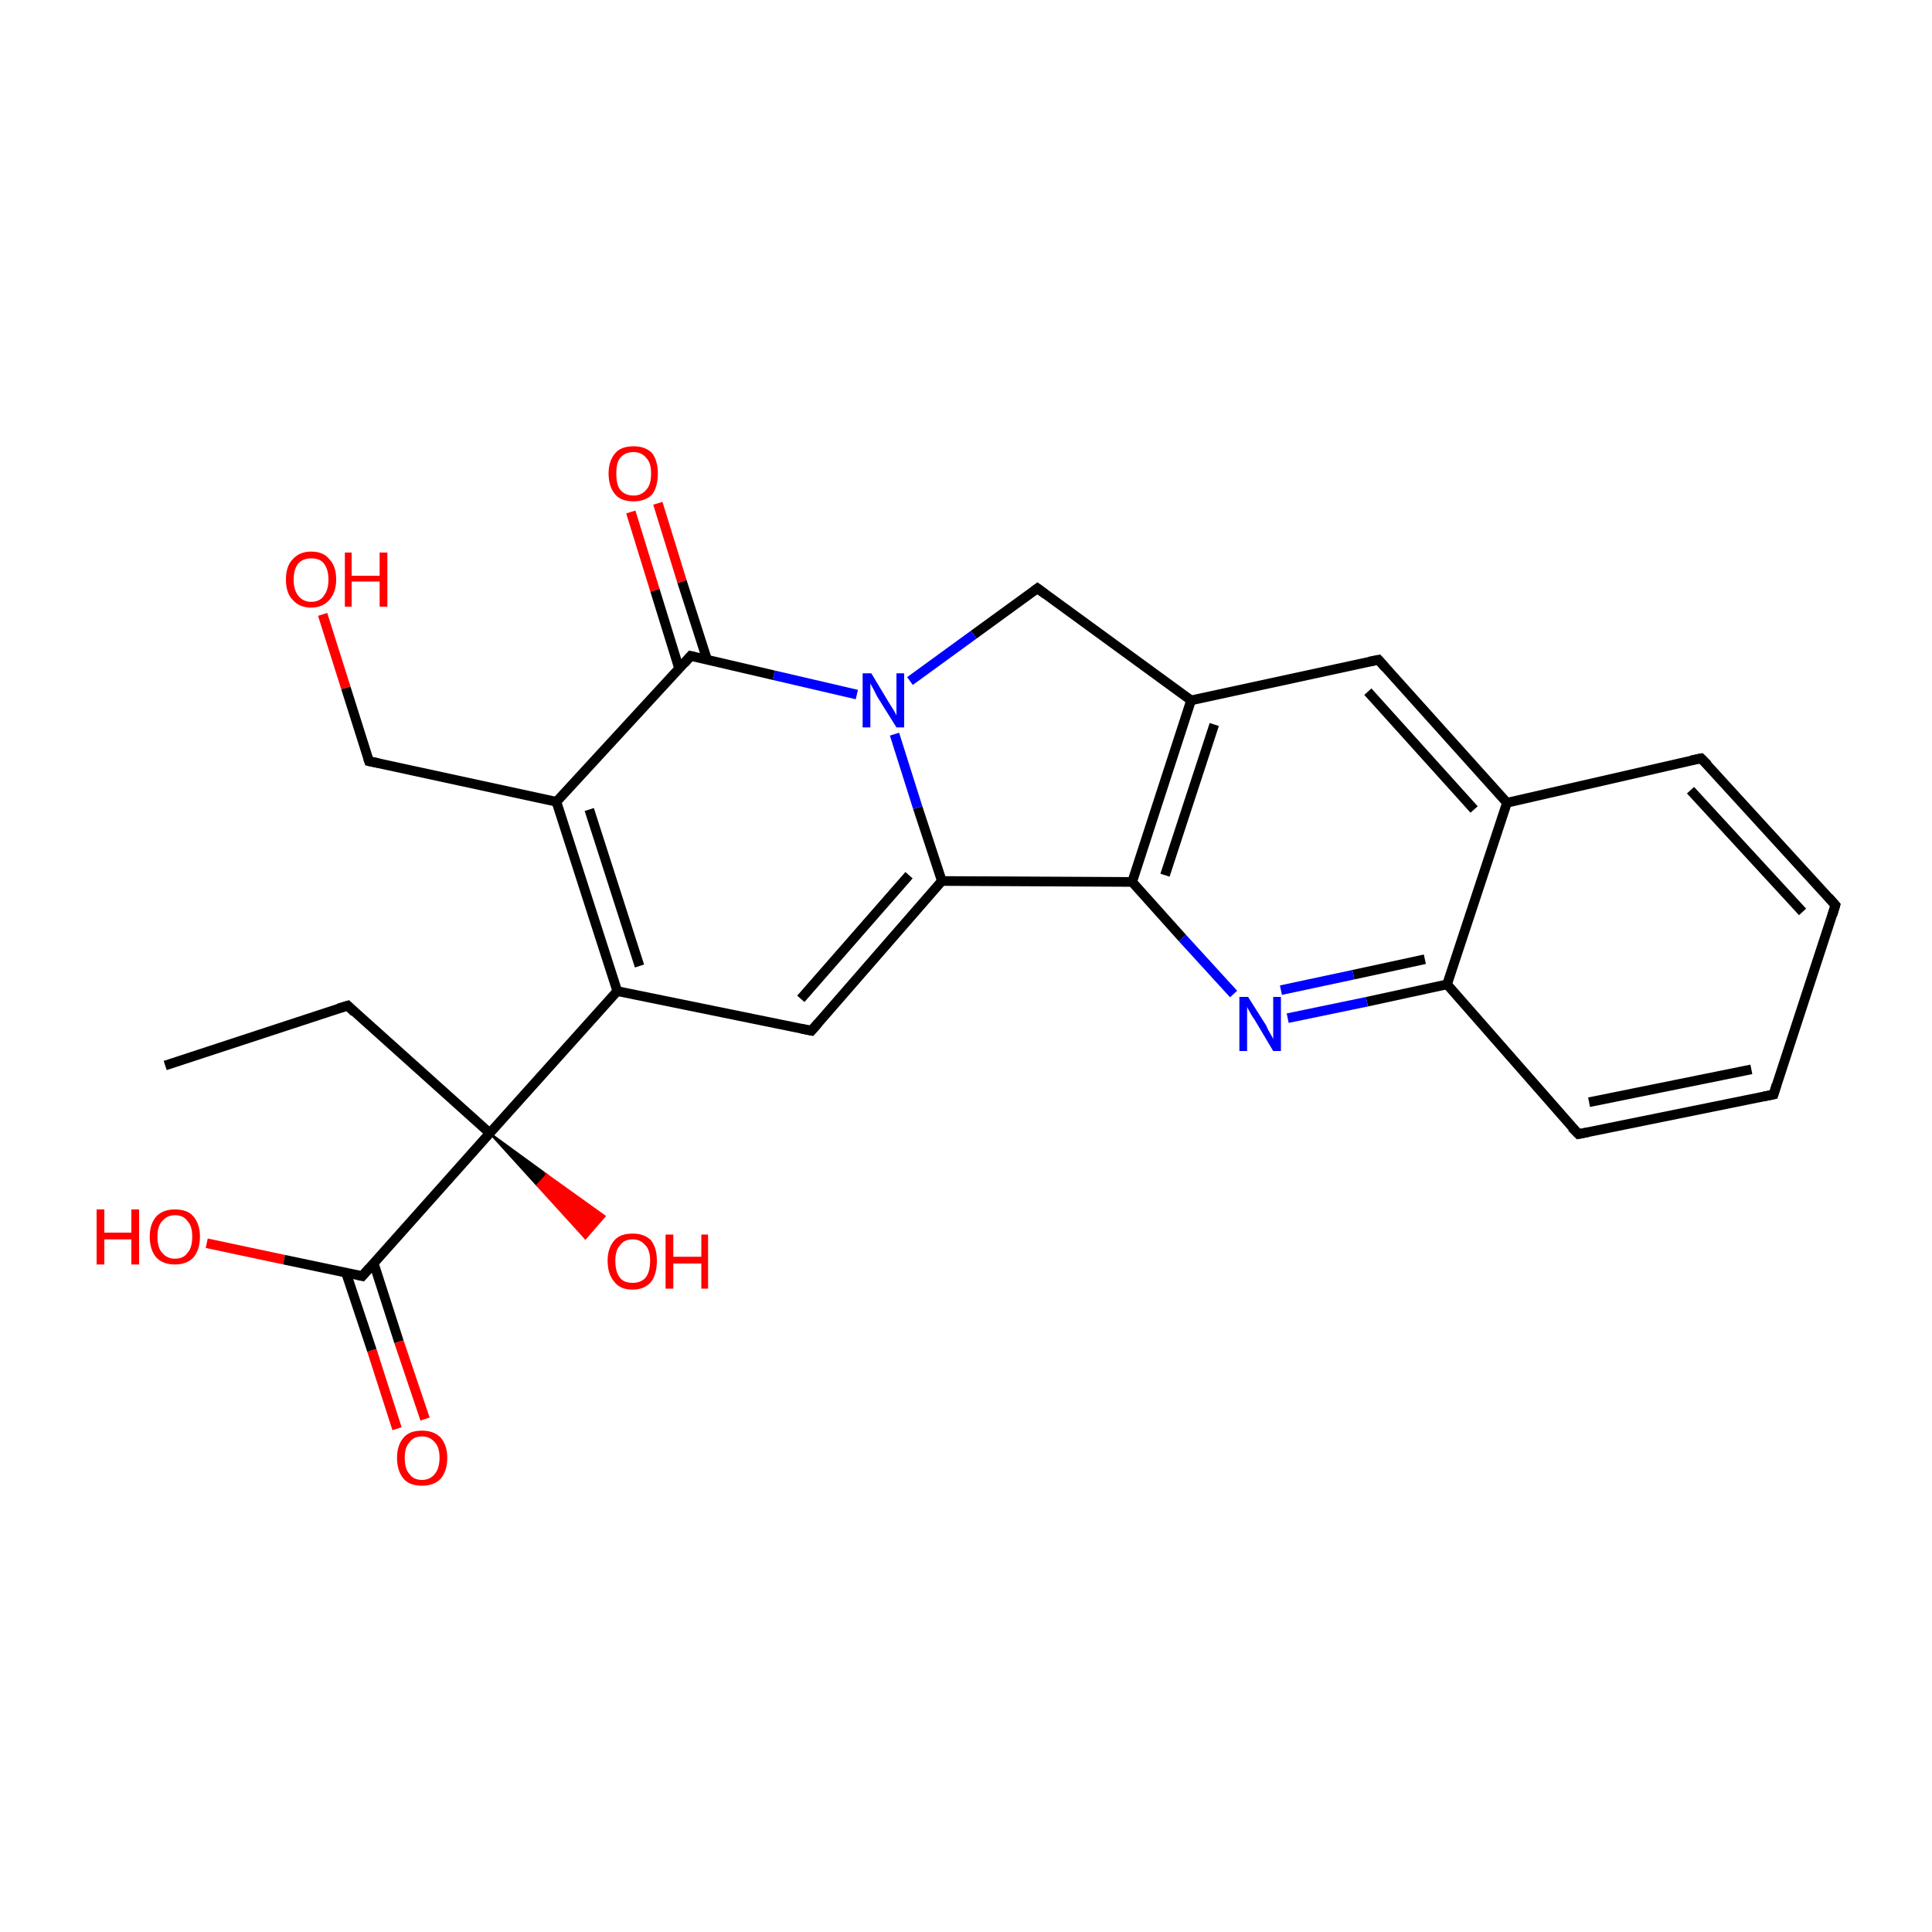 <?xml version='1.0' encoding='iso-8859-1'?>
<svg version='1.1' baseProfile='full'
              xmlns='http://www.w3.org/2000/svg'
                      xmlns:rdkit='http://www.rdkit.org/xml'
                      xmlns:xlink='http://www.w3.org/1999/xlink'
                  xml:space='preserve'
width='200px' height='200px' viewBox='0 0 200 200'>
<!-- END OF HEADER -->
<rect style='opacity:1.0;fill:#FFFFFF;stroke:none' width='200.0' height='200.0' x='0.0' y='0.0'> </rect>
<path class='bond-0 atom-0 atom-5' d='M 190.0,93.7 L 176.1,78.5' style='fill:none;fill-rule:evenodd;stroke:#000000;stroke-width:1.0px;stroke-linecap:butt;stroke-linejoin:miter;stroke-opacity:1' />
<path class='bond-0 atom-0 atom-5' d='M 186.6,94.4 L 175.0,81.8' style='fill:none;fill-rule:evenodd;stroke:#000000;stroke-width:1.0px;stroke-linecap:butt;stroke-linejoin:miter;stroke-opacity:1' />
<path class='bond-1 atom-0 atom-1' d='M 190.0,93.7 L 183.6,113.3' style='fill:none;fill-rule:evenodd;stroke:#000000;stroke-width:1.0px;stroke-linecap:butt;stroke-linejoin:miter;stroke-opacity:1' />
<path class='bond-2 atom-5 atom-4' d='M 176.1,78.5 L 156.0,83.1' style='fill:none;fill-rule:evenodd;stroke:#000000;stroke-width:1.0px;stroke-linecap:butt;stroke-linejoin:miter;stroke-opacity:1' />
<path class='bond-3 atom-1 atom-2' d='M 183.6,113.3 L 163.4,117.4' style='fill:none;fill-rule:evenodd;stroke:#000000;stroke-width:1.0px;stroke-linecap:butt;stroke-linejoin:miter;stroke-opacity:1' />
<path class='bond-3 atom-1 atom-2' d='M 181.3,110.7 L 164.5,114.1' style='fill:none;fill-rule:evenodd;stroke:#000000;stroke-width:1.0px;stroke-linecap:butt;stroke-linejoin:miter;stroke-opacity:1' />
<path class='bond-4 atom-4 atom-9' d='M 156.0,83.1 L 142.7,68.3' style='fill:none;fill-rule:evenodd;stroke:#000000;stroke-width:1.0px;stroke-linecap:butt;stroke-linejoin:miter;stroke-opacity:1' />
<path class='bond-4 atom-4 atom-9' d='M 152.6,83.8 L 141.6,71.6' style='fill:none;fill-rule:evenodd;stroke:#000000;stroke-width:1.0px;stroke-linecap:butt;stroke-linejoin:miter;stroke-opacity:1' />
<path class='bond-5 atom-4 atom-3' d='M 156.0,83.1 L 149.8,101.9' style='fill:none;fill-rule:evenodd;stroke:#000000;stroke-width:1.0px;stroke-linecap:butt;stroke-linejoin:miter;stroke-opacity:1' />
<path class='bond-6 atom-2 atom-3' d='M 163.4,117.4 L 149.8,101.9' style='fill:none;fill-rule:evenodd;stroke:#000000;stroke-width:1.0px;stroke-linecap:butt;stroke-linejoin:miter;stroke-opacity:1' />
<path class='bond-7 atom-9 atom-8' d='M 142.7,68.3 L 123.3,72.5' style='fill:none;fill-rule:evenodd;stroke:#000000;stroke-width:1.0px;stroke-linecap:butt;stroke-linejoin:miter;stroke-opacity:1' />
<path class='bond-8 atom-3 atom-6' d='M 149.8,101.9 L 141.5,103.7' style='fill:none;fill-rule:evenodd;stroke:#000000;stroke-width:1.0px;stroke-linecap:butt;stroke-linejoin:miter;stroke-opacity:1' />
<path class='bond-8 atom-3 atom-6' d='M 141.5,103.7 L 133.3,105.4' style='fill:none;fill-rule:evenodd;stroke:#0000FF;stroke-width:1.0px;stroke-linecap:butt;stroke-linejoin:miter;stroke-opacity:1' />
<path class='bond-8 atom-3 atom-6' d='M 147.5,99.3 L 140.1,100.9' style='fill:none;fill-rule:evenodd;stroke:#000000;stroke-width:1.0px;stroke-linecap:butt;stroke-linejoin:miter;stroke-opacity:1' />
<path class='bond-8 atom-3 atom-6' d='M 140.1,100.9 L 132.6,102.5' style='fill:none;fill-rule:evenodd;stroke:#0000FF;stroke-width:1.0px;stroke-linecap:butt;stroke-linejoin:miter;stroke-opacity:1' />
<path class='bond-9 atom-8 atom-7' d='M 123.3,72.5 L 117.2,91.3' style='fill:none;fill-rule:evenodd;stroke:#000000;stroke-width:1.0px;stroke-linecap:butt;stroke-linejoin:miter;stroke-opacity:1' />
<path class='bond-9 atom-8 atom-7' d='M 125.7,75.0 L 120.6,90.6' style='fill:none;fill-rule:evenodd;stroke:#000000;stroke-width:1.0px;stroke-linecap:butt;stroke-linejoin:miter;stroke-opacity:1' />
<path class='bond-10 atom-8 atom-12' d='M 123.3,72.5 L 107.4,60.9' style='fill:none;fill-rule:evenodd;stroke:#000000;stroke-width:1.0px;stroke-linecap:butt;stroke-linejoin:miter;stroke-opacity:1' />
<path class='bond-11 atom-6 atom-7' d='M 127.7,102.9 L 122.4,97.1' style='fill:none;fill-rule:evenodd;stroke:#0000FF;stroke-width:1.0px;stroke-linecap:butt;stroke-linejoin:miter;stroke-opacity:1' />
<path class='bond-11 atom-6 atom-7' d='M 122.4,97.1 L 117.2,91.3' style='fill:none;fill-rule:evenodd;stroke:#000000;stroke-width:1.0px;stroke-linecap:butt;stroke-linejoin:miter;stroke-opacity:1' />
<path class='bond-12 atom-7 atom-10' d='M 117.2,91.3 L 97.5,91.2' style='fill:none;fill-rule:evenodd;stroke:#000000;stroke-width:1.0px;stroke-linecap:butt;stroke-linejoin:miter;stroke-opacity:1' />
<path class='bond-13 atom-12 atom-11' d='M 107.4,60.9 L 100.8,65.7' style='fill:none;fill-rule:evenodd;stroke:#000000;stroke-width:1.0px;stroke-linecap:butt;stroke-linejoin:miter;stroke-opacity:1' />
<path class='bond-13 atom-12 atom-11' d='M 100.8,65.7 L 94.2,70.5' style='fill:none;fill-rule:evenodd;stroke:#0000FF;stroke-width:1.0px;stroke-linecap:butt;stroke-linejoin:miter;stroke-opacity:1' />
<path class='bond-14 atom-10 atom-11' d='M 97.5,91.2 L 95.0,83.6' style='fill:none;fill-rule:evenodd;stroke:#000000;stroke-width:1.0px;stroke-linecap:butt;stroke-linejoin:miter;stroke-opacity:1' />
<path class='bond-14 atom-10 atom-11' d='M 95.0,83.6 L 92.6,76.0' style='fill:none;fill-rule:evenodd;stroke:#0000FF;stroke-width:1.0px;stroke-linecap:butt;stroke-linejoin:miter;stroke-opacity:1' />
<path class='bond-15 atom-10 atom-13' d='M 97.5,91.2 L 84.0,106.7' style='fill:none;fill-rule:evenodd;stroke:#000000;stroke-width:1.0px;stroke-linecap:butt;stroke-linejoin:miter;stroke-opacity:1' />
<path class='bond-15 atom-10 atom-13' d='M 94.1,90.6 L 82.9,103.4' style='fill:none;fill-rule:evenodd;stroke:#000000;stroke-width:1.0px;stroke-linecap:butt;stroke-linejoin:miter;stroke-opacity:1' />
<path class='bond-16 atom-11 atom-16' d='M 88.7,71.9 L 80.1,69.9' style='fill:none;fill-rule:evenodd;stroke:#0000FF;stroke-width:1.0px;stroke-linecap:butt;stroke-linejoin:miter;stroke-opacity:1' />
<path class='bond-16 atom-11 atom-16' d='M 80.1,69.9 L 71.5,67.9' style='fill:none;fill-rule:evenodd;stroke:#000000;stroke-width:1.0px;stroke-linecap:butt;stroke-linejoin:miter;stroke-opacity:1' />
<path class='bond-17 atom-13 atom-14' d='M 84.0,106.7 L 63.9,102.6' style='fill:none;fill-rule:evenodd;stroke:#000000;stroke-width:1.0px;stroke-linecap:butt;stroke-linejoin:miter;stroke-opacity:1' />
<path class='bond-18 atom-25 atom-24' d='M 17.1,110.3 L 36.0,104.1' style='fill:none;fill-rule:evenodd;stroke:#000000;stroke-width:1.0px;stroke-linecap:butt;stroke-linejoin:miter;stroke-opacity:1' />
<path class='bond-19 atom-16 atom-17' d='M 73.2,68.3 L 70.6,60.2' style='fill:none;fill-rule:evenodd;stroke:#000000;stroke-width:1.0px;stroke-linecap:butt;stroke-linejoin:miter;stroke-opacity:1' />
<path class='bond-19 atom-16 atom-17' d='M 70.6,60.2 L 68.1,52.1' style='fill:none;fill-rule:evenodd;stroke:#FF0000;stroke-width:1.0px;stroke-linecap:butt;stroke-linejoin:miter;stroke-opacity:1' />
<path class='bond-19 atom-16 atom-17' d='M 70.3,69.2 L 67.8,61.1' style='fill:none;fill-rule:evenodd;stroke:#000000;stroke-width:1.0px;stroke-linecap:butt;stroke-linejoin:miter;stroke-opacity:1' />
<path class='bond-19 atom-16 atom-17' d='M 67.8,61.1 L 65.3,53.0' style='fill:none;fill-rule:evenodd;stroke:#FF0000;stroke-width:1.0px;stroke-linecap:butt;stroke-linejoin:miter;stroke-opacity:1' />
<path class='bond-20 atom-16 atom-15' d='M 71.5,67.9 L 57.6,83.0' style='fill:none;fill-rule:evenodd;stroke:#000000;stroke-width:1.0px;stroke-linecap:butt;stroke-linejoin:miter;stroke-opacity:1' />
<path class='bond-21 atom-14 atom-15' d='M 63.9,102.6 L 57.6,83.0' style='fill:none;fill-rule:evenodd;stroke:#000000;stroke-width:1.0px;stroke-linecap:butt;stroke-linejoin:miter;stroke-opacity:1' />
<path class='bond-21 atom-14 atom-15' d='M 66.2,100.0 L 61.0,83.8' style='fill:none;fill-rule:evenodd;stroke:#000000;stroke-width:1.0px;stroke-linecap:butt;stroke-linejoin:miter;stroke-opacity:1' />
<path class='bond-22 atom-14 atom-19' d='M 63.9,102.6 L 50.7,117.3' style='fill:none;fill-rule:evenodd;stroke:#000000;stroke-width:1.0px;stroke-linecap:butt;stroke-linejoin:miter;stroke-opacity:1' />
<path class='bond-23 atom-15 atom-18' d='M 57.6,83.0 L 38.2,78.8' style='fill:none;fill-rule:evenodd;stroke:#000000;stroke-width:1.0px;stroke-linecap:butt;stroke-linejoin:miter;stroke-opacity:1' />
<path class='bond-24 atom-24 atom-19' d='M 36.0,104.1 L 50.7,117.3' style='fill:none;fill-rule:evenodd;stroke:#000000;stroke-width:1.0px;stroke-linecap:butt;stroke-linejoin:miter;stroke-opacity:1' />
<path class='bond-25 atom-19 atom-23' d='M 50.7,117.3 L 56.6,121.6 L 55.6,122.7 Z' style='fill:#000000;fill-rule:evenodd;fill-opacity:1;stroke:#000000;stroke-width:0.2px;stroke-linecap:butt;stroke-linejoin:miter;stroke-miterlimit:10;stroke-opacity:1;' />
<path class='bond-25 atom-19 atom-23' d='M 56.6,121.6 L 60.6,128.2 L 62.6,125.9 Z' style='fill:#FF0000;fill-rule:evenodd;fill-opacity:1;stroke:#FF0000;stroke-width:0.2px;stroke-linecap:butt;stroke-linejoin:miter;stroke-miterlimit:10;stroke-opacity:1;' />
<path class='bond-25 atom-19 atom-23' d='M 56.6,121.6 L 55.6,122.7 L 60.6,128.2 Z' style='fill:#FF0000;fill-rule:evenodd;fill-opacity:1;stroke:#FF0000;stroke-width:0.2px;stroke-linecap:butt;stroke-linejoin:miter;stroke-miterlimit:10;stroke-opacity:1;' />
<path class='bond-26 atom-19 atom-20' d='M 50.7,117.3 L 37.5,132.1' style='fill:none;fill-rule:evenodd;stroke:#000000;stroke-width:1.0px;stroke-linecap:butt;stroke-linejoin:miter;stroke-opacity:1' />
<path class='bond-27 atom-18 atom-26' d='M 38.2,78.8 L 35.8,71.2' style='fill:none;fill-rule:evenodd;stroke:#000000;stroke-width:1.0px;stroke-linecap:butt;stroke-linejoin:miter;stroke-opacity:1' />
<path class='bond-27 atom-18 atom-26' d='M 35.8,71.2 L 33.4,63.6' style='fill:none;fill-rule:evenodd;stroke:#FF0000;stroke-width:1.0px;stroke-linecap:butt;stroke-linejoin:miter;stroke-opacity:1' />
<path class='bond-28 atom-20 atom-22' d='M 35.8,131.7 L 38.5,139.8' style='fill:none;fill-rule:evenodd;stroke:#000000;stroke-width:1.0px;stroke-linecap:butt;stroke-linejoin:miter;stroke-opacity:1' />
<path class='bond-28 atom-20 atom-22' d='M 38.5,139.8 L 41.1,147.9' style='fill:none;fill-rule:evenodd;stroke:#FF0000;stroke-width:1.0px;stroke-linecap:butt;stroke-linejoin:miter;stroke-opacity:1' />
<path class='bond-28 atom-20 atom-22' d='M 38.7,130.8 L 41.3,138.9' style='fill:none;fill-rule:evenodd;stroke:#000000;stroke-width:1.0px;stroke-linecap:butt;stroke-linejoin:miter;stroke-opacity:1' />
<path class='bond-28 atom-20 atom-22' d='M 41.3,138.9 L 44.0,146.9' style='fill:none;fill-rule:evenodd;stroke:#FF0000;stroke-width:1.0px;stroke-linecap:butt;stroke-linejoin:miter;stroke-opacity:1' />
<path class='bond-29 atom-20 atom-21' d='M 37.5,132.1 L 29.4,130.4' style='fill:none;fill-rule:evenodd;stroke:#000000;stroke-width:1.0px;stroke-linecap:butt;stroke-linejoin:miter;stroke-opacity:1' />
<path class='bond-29 atom-20 atom-21' d='M 29.4,130.4 L 21.4,128.7' style='fill:none;fill-rule:evenodd;stroke:#FF0000;stroke-width:1.0px;stroke-linecap:butt;stroke-linejoin:miter;stroke-opacity:1' />
<path d='M 189.3,92.9 L 190.0,93.7 L 189.7,94.7' style='fill:none;stroke:#000000;stroke-width:1.0px;stroke-linecap:butt;stroke-linejoin:miter;stroke-miterlimit:10;stroke-opacity:1;' />
<path d='M 183.9,112.3 L 183.6,113.3 L 182.6,113.5' style='fill:none;stroke:#000000;stroke-width:1.0px;stroke-linecap:butt;stroke-linejoin:miter;stroke-miterlimit:10;stroke-opacity:1;' />
<path d='M 164.4,117.2 L 163.4,117.4 L 162.7,116.7' style='fill:none;stroke:#000000;stroke-width:1.0px;stroke-linecap:butt;stroke-linejoin:miter;stroke-miterlimit:10;stroke-opacity:1;' />
<path d='M 176.8,79.2 L 176.1,78.5 L 175.1,78.7' style='fill:none;stroke:#000000;stroke-width:1.0px;stroke-linecap:butt;stroke-linejoin:miter;stroke-miterlimit:10;stroke-opacity:1;' />
<path d='M 143.4,69.1 L 142.7,68.3 L 141.7,68.5' style='fill:none;stroke:#000000;stroke-width:1.0px;stroke-linecap:butt;stroke-linejoin:miter;stroke-miterlimit:10;stroke-opacity:1;' />
<path d='M 108.2,61.5 L 107.4,60.9 L 107.0,61.2' style='fill:none;stroke:#000000;stroke-width:1.0px;stroke-linecap:butt;stroke-linejoin:miter;stroke-miterlimit:10;stroke-opacity:1;' />
<path d='M 84.7,105.9 L 84.0,106.7 L 83.0,106.5' style='fill:none;stroke:#000000;stroke-width:1.0px;stroke-linecap:butt;stroke-linejoin:miter;stroke-miterlimit:10;stroke-opacity:1;' />
<path d='M 71.9,68.0 L 71.5,67.9 L 70.8,68.7' style='fill:none;stroke:#000000;stroke-width:1.0px;stroke-linecap:butt;stroke-linejoin:miter;stroke-miterlimit:10;stroke-opacity:1;' />
<path d='M 39.2,79.0 L 38.2,78.8 L 38.1,78.5' style='fill:none;stroke:#000000;stroke-width:1.0px;stroke-linecap:butt;stroke-linejoin:miter;stroke-miterlimit:10;stroke-opacity:1;' />
<path d='M 38.2,131.3 L 37.5,132.1 L 37.1,132.0' style='fill:none;stroke:#000000;stroke-width:1.0px;stroke-linecap:butt;stroke-linejoin:miter;stroke-miterlimit:10;stroke-opacity:1;' />
<path d='M 35.0,104.4 L 36.0,104.1 L 36.7,104.8' style='fill:none;stroke:#000000;stroke-width:1.0px;stroke-linecap:butt;stroke-linejoin:miter;stroke-miterlimit:10;stroke-opacity:1;' />
<path class='atom-6' d='M 129.2 103.2
L 131.1 106.2
Q 131.2 106.5, 131.5 107.0
Q 131.8 107.5, 131.8 107.6
L 131.8 103.2
L 132.6 103.2
L 132.6 108.8
L 131.8 108.8
L 129.9 105.6
Q 129.6 105.2, 129.4 104.8
Q 129.1 104.3, 129.1 104.2
L 129.1 108.8
L 128.3 108.8
L 128.3 103.2
L 129.2 103.2
' fill='#0000FF'/>
<path class='atom-11' d='M 90.2 69.7
L 92.0 72.7
Q 92.2 73.0, 92.5 73.5
Q 92.8 74.0, 92.8 74.1
L 92.8 69.7
L 93.6 69.7
L 93.6 75.3
L 92.8 75.3
L 90.8 72.1
Q 90.6 71.7, 90.4 71.3
Q 90.1 70.8, 90.1 70.7
L 90.1 75.3
L 89.3 75.3
L 89.3 69.7
L 90.2 69.7
' fill='#0000FF'/>
<path class='atom-17' d='M 63.0 49.0
Q 63.0 47.7, 63.7 46.9
Q 64.3 46.2, 65.6 46.2
Q 66.8 46.2, 67.5 46.9
Q 68.1 47.7, 68.1 49.0
Q 68.1 50.4, 67.5 51.2
Q 66.8 51.9, 65.6 51.9
Q 64.3 51.9, 63.7 51.2
Q 63.0 50.4, 63.0 49.0
M 65.6 51.3
Q 66.4 51.3, 66.9 50.7
Q 67.4 50.2, 67.4 49.0
Q 67.4 47.9, 66.9 47.4
Q 66.4 46.8, 65.6 46.8
Q 64.7 46.8, 64.2 47.4
Q 63.8 47.9, 63.8 49.0
Q 63.8 50.2, 64.2 50.7
Q 64.7 51.3, 65.6 51.3
' fill='#FF0000'/>
<path class='atom-21' d='M 10.0 125.2
L 10.8 125.2
L 10.8 127.6
L 13.6 127.6
L 13.6 125.2
L 14.4 125.2
L 14.4 130.9
L 13.6 130.9
L 13.6 128.3
L 10.8 128.3
L 10.8 130.9
L 10.0 130.9
L 10.0 125.2
' fill='#FF0000'/>
<path class='atom-21' d='M 15.5 128.0
Q 15.5 126.7, 16.2 125.9
Q 16.9 125.2, 18.1 125.2
Q 19.4 125.2, 20.0 125.9
Q 20.7 126.7, 20.7 128.0
Q 20.7 129.4, 20.0 130.2
Q 19.3 130.9, 18.1 130.9
Q 16.9 130.9, 16.2 130.2
Q 15.5 129.4, 15.5 128.0
M 18.1 130.3
Q 19.0 130.3, 19.4 129.7
Q 19.9 129.2, 19.9 128.0
Q 19.9 126.9, 19.4 126.4
Q 19.0 125.8, 18.1 125.8
Q 17.3 125.8, 16.8 126.4
Q 16.3 126.9, 16.3 128.0
Q 16.3 129.2, 16.8 129.7
Q 17.3 130.3, 18.1 130.3
' fill='#FF0000'/>
<path class='atom-22' d='M 41.1 150.9
Q 41.1 149.6, 41.8 148.8
Q 42.4 148.1, 43.7 148.1
Q 44.9 148.1, 45.6 148.8
Q 46.3 149.6, 46.3 150.9
Q 46.3 152.3, 45.6 153.1
Q 44.9 153.8, 43.7 153.8
Q 42.4 153.8, 41.8 153.1
Q 41.1 152.3, 41.1 150.9
M 43.7 153.2
Q 44.5 153.2, 45.0 152.6
Q 45.5 152.0, 45.5 150.9
Q 45.5 149.8, 45.0 149.3
Q 44.5 148.7, 43.7 148.7
Q 42.8 148.7, 42.4 149.3
Q 41.9 149.8, 41.9 150.9
Q 41.9 152.1, 42.4 152.6
Q 42.8 153.2, 43.7 153.2
' fill='#FF0000'/>
<path class='atom-23' d='M 62.9 130.5
Q 62.9 129.2, 63.6 128.4
Q 64.2 127.7, 65.5 127.7
Q 66.7 127.7, 67.4 128.4
Q 68.0 129.2, 68.0 130.5
Q 68.0 131.9, 67.4 132.7
Q 66.7 133.5, 65.5 133.5
Q 64.2 133.5, 63.6 132.7
Q 62.9 131.9, 62.9 130.5
M 65.5 132.8
Q 66.3 132.8, 66.8 132.3
Q 67.3 131.7, 67.3 130.5
Q 67.3 129.4, 66.8 128.9
Q 66.3 128.3, 65.5 128.3
Q 64.6 128.3, 64.2 128.9
Q 63.7 129.4, 63.7 130.5
Q 63.7 131.7, 64.2 132.3
Q 64.6 132.8, 65.5 132.8
' fill='#FF0000'/>
<path class='atom-23' d='M 68.9 127.8
L 69.7 127.8
L 69.7 130.1
L 72.6 130.1
L 72.6 127.8
L 73.3 127.8
L 73.3 133.4
L 72.6 133.4
L 72.6 130.8
L 69.7 130.8
L 69.7 133.4
L 68.9 133.4
L 68.9 127.8
' fill='#FF0000'/>
<path class='atom-26' d='M 29.6 60.0
Q 29.6 58.6, 30.3 57.9
Q 31.0 57.1, 32.2 57.1
Q 33.5 57.1, 34.1 57.9
Q 34.8 58.6, 34.8 60.0
Q 34.8 61.3, 34.1 62.1
Q 33.4 62.9, 32.2 62.9
Q 31.0 62.9, 30.3 62.1
Q 29.6 61.4, 29.6 60.0
M 32.2 62.3
Q 33.1 62.3, 33.5 61.7
Q 34.0 61.1, 34.0 60.0
Q 34.0 58.9, 33.5 58.3
Q 33.1 57.8, 32.2 57.8
Q 31.4 57.8, 30.9 58.3
Q 30.4 58.9, 30.4 60.0
Q 30.4 61.1, 30.9 61.7
Q 31.4 62.3, 32.2 62.3
' fill='#FF0000'/>
<path class='atom-26' d='M 35.7 57.2
L 36.4 57.2
L 36.4 59.6
L 39.3 59.6
L 39.3 57.2
L 40.1 57.2
L 40.1 62.8
L 39.3 62.8
L 39.3 60.2
L 36.4 60.2
L 36.4 62.8
L 35.7 62.8
L 35.7 57.2
' fill='#FF0000'/>
</svg>
